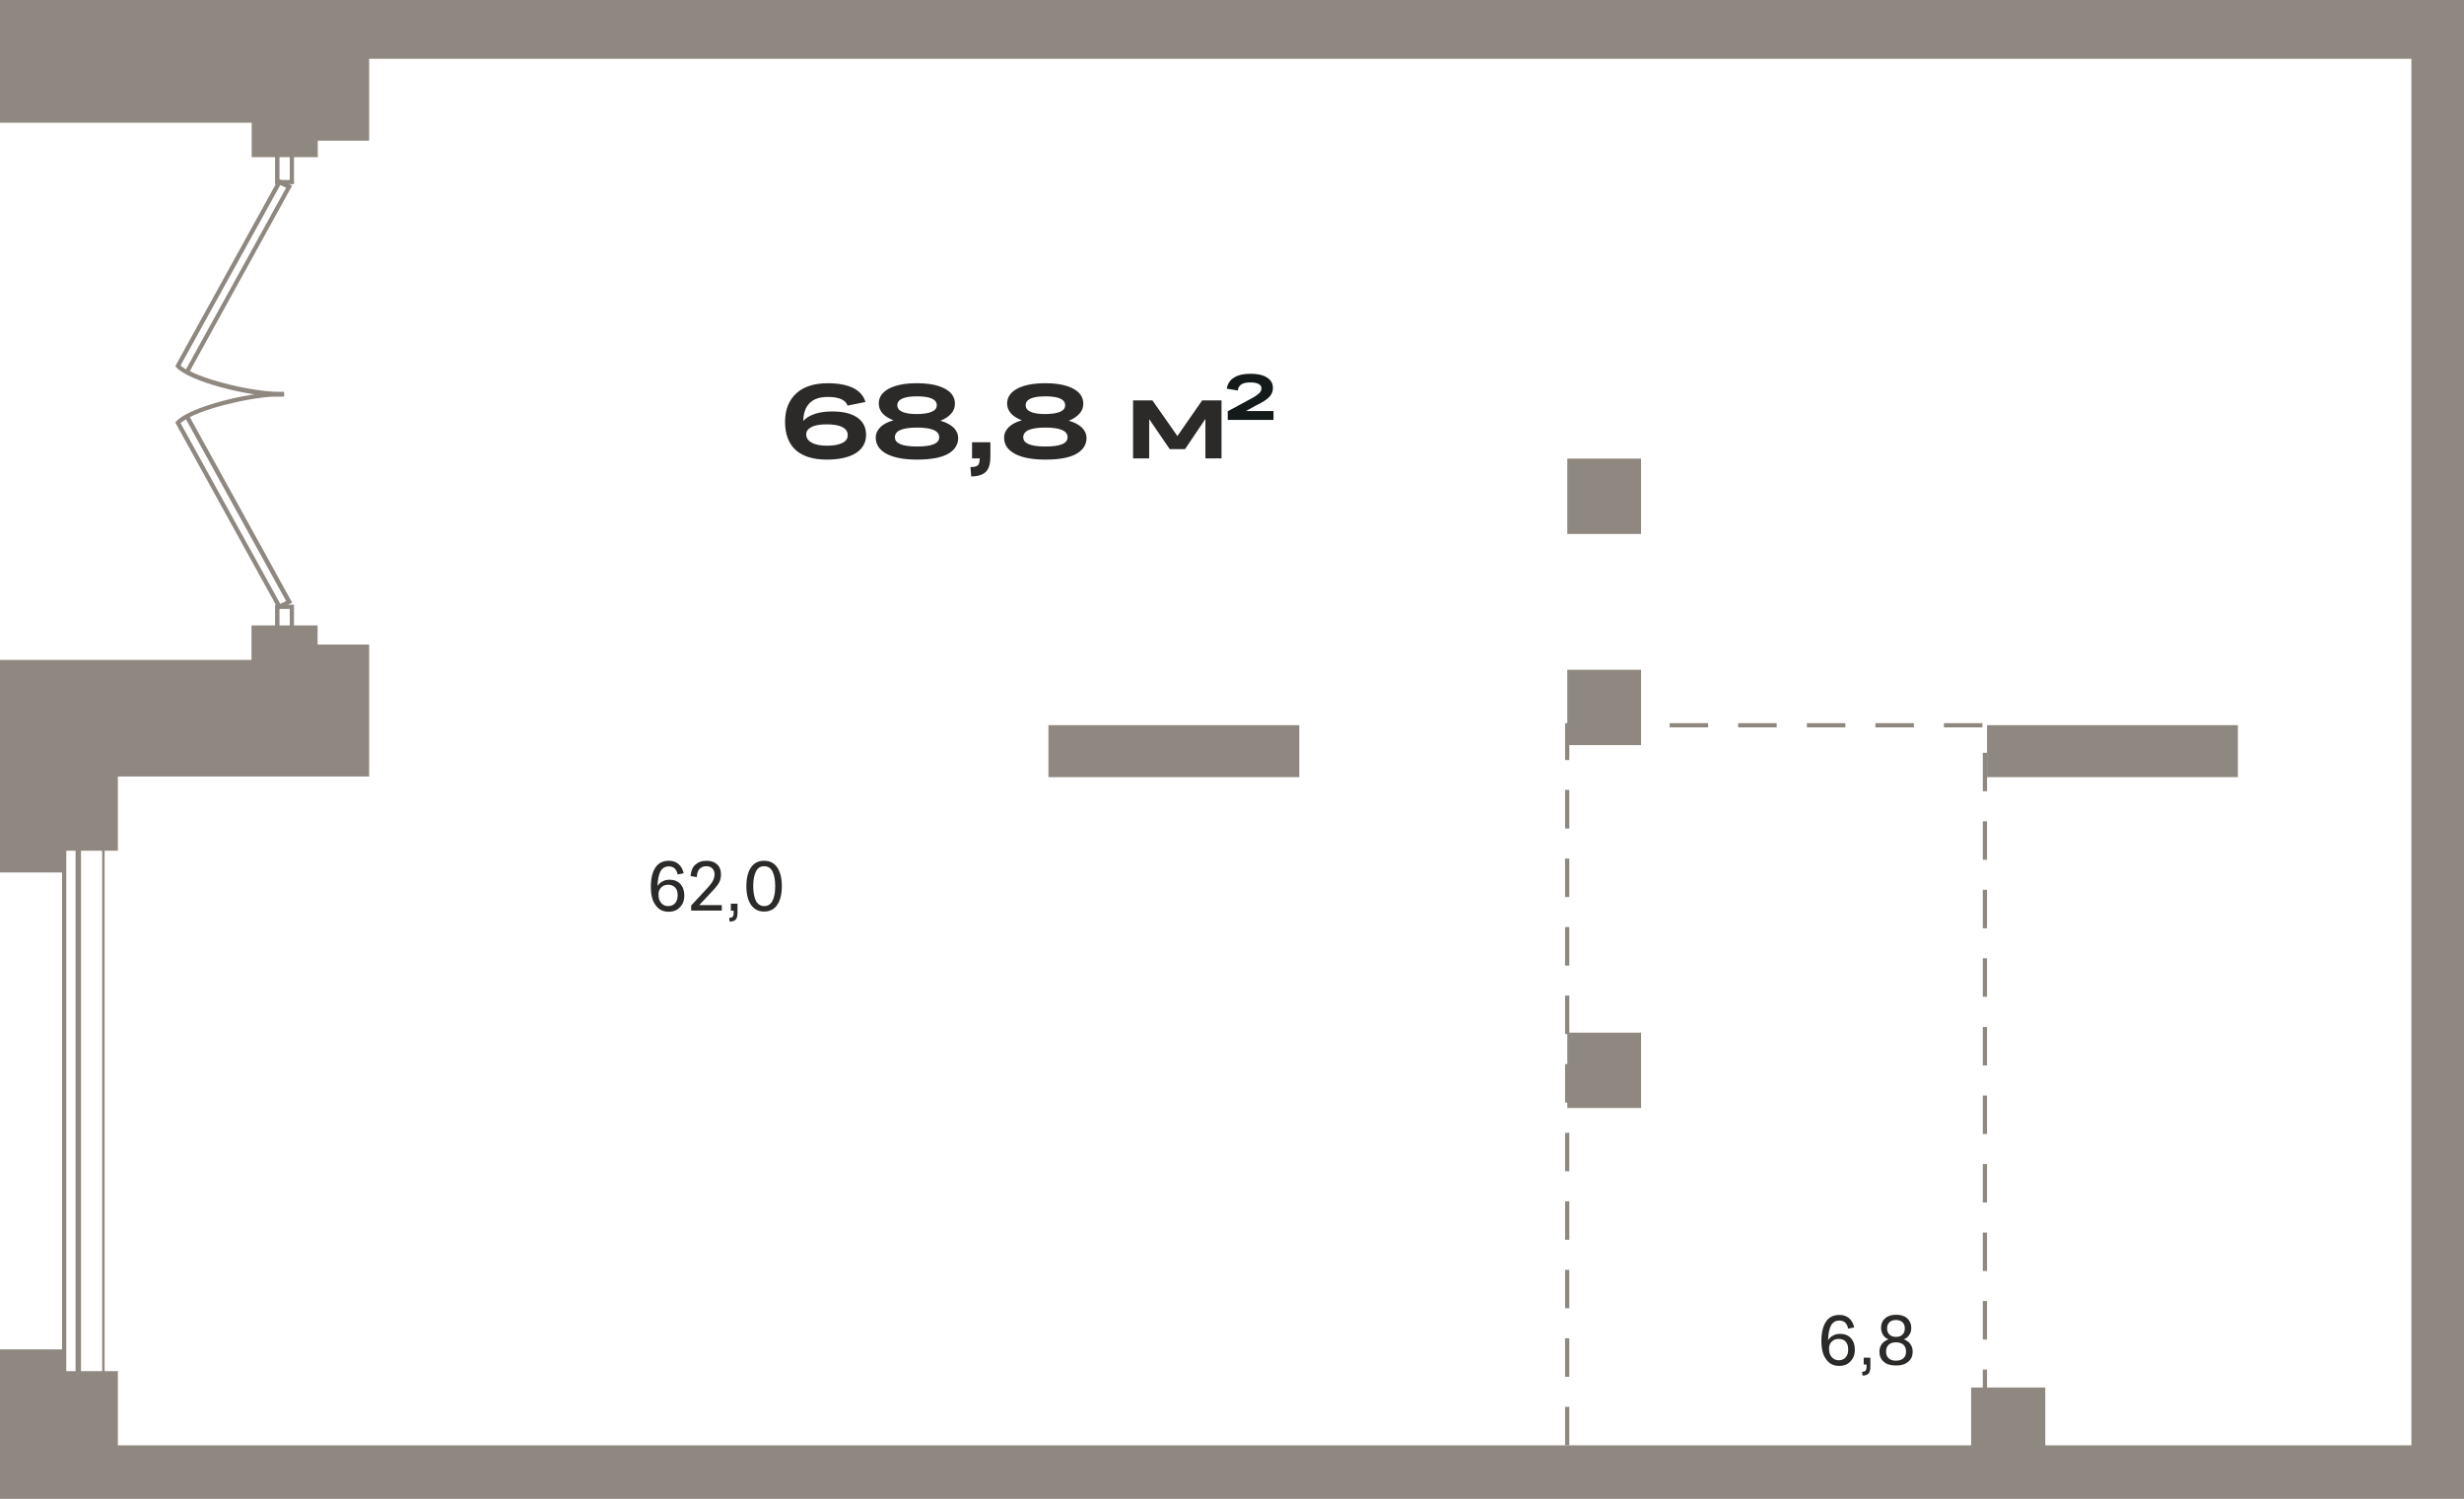 <?xml version="1.0" encoding="utf-8"?>
<!-- Generator: Adobe Illustrator 24.1.2, SVG Export Plug-In . SVG Version: 6.00 Build 0)  -->
<svg version="1.1" id="Слой_1" xmlns="http://www.w3.org/2000/svg" xmlns:xlink="http://www.w3.org/1999/xlink" x="0px" y="0px"
	 viewBox="0 0 1222.8 743.9" style="enable-background:new 0 0 1222.8 743.9;" xml:space="preserve">
<g>
	<g>
		<path style="fill:#8F8880;" d="M39.6,686.2h-8.8V412h8.8V686.2z M32.9,684.1h4.6v-270h-4.6V684.1z"/>
		<path style="fill:#8F8880;" d="M51.8,685.7H39.2V412.5h12.7V685.7z M40.2,684.6h10.5v-271H40.2V684.6z"/>
	</g>
	<g>
		<path style="fill:#8F8880;" d="M138.6,196.8c-15.6,0-44.8-7.5-51.1-14.5l-0.5-0.6l0.4-0.7l50.9-92.2l6.7,3.3l-50.8,92.1
			c11.3,5.7,35.4,10.9,46.7,10.2l0.1,2.1C140.3,196.8,139.4,196.8,138.6,196.8z M89.6,181.4c0.7,0.6,1.6,1.3,2.7,1.9L142,93.2
			l-2.9-1.4L89.6,181.4z"/>
		<path style="fill:#8F8880;" d="M138.2,302.5L87,209.7l0.5-0.6c6.6-7.4,38.8-15.3,53.5-14.4l-0.1,2.1c-11.3-0.7-35.4,4.5-46.7,10.2
			l50.8,92.1L138.2,302.5z M89.6,210l49.5,89.7l2.9-1.4l-49.7-90.2C91.2,208.8,90.3,209.4,89.6,210z"/>
		<path style="fill:#8F8880;" d="M145.9,91.4h-9.4V64.6h9.4V91.4z M138.7,89.3h5.1V66.7h-5.1V89.3z"/>
		<path style="fill:#8F8880;" d="M145.9,326.9h-9.4v-26.8h9.4V326.9z M138.7,324.8h5.1v-22.6h-5.1V324.8z"/>
	</g>
	<path style="fill-rule:evenodd;clip-rule:evenodd;fill:#8F8880;" d="M0,0h1222.8v29.2v688.1v26.6H721.7H494.7H239.1H189H0v-74.2
		h31.9v10.8h26.6v36.8H175h8.2h295.3h16.2h483.5v-28.7h36.8v28.7h181.7V29.2H183.2v31.6v9h-25.5V78h-32.8V60.9h-50H0V0L0,0z
		 M777.8,227.6V265h36.6v-37.4H777.8L777.8,227.6z M777.8,332.4v37.4h36.6v-37.4H777.8L777.8,332.4z M777.8,512.5v37.4h36.6v-37.4
		H777.8L777.8,512.5z M986.1,359.9v25.8h124.5v-25.8H986.1L986.1,359.9z M520.3,359.9v25.8h124.5v-25.8H520.3L520.3,359.9z
		 M157.6,319.9v-9.5h-32.8v17.1H58.5H44.9h-13H21.5H0V433h31.9v-10.8h26.6v-36.8h124.7v-34.9v-23v-7.6H157.6z"/>
	<path style="fill:#8F8880;" d="M986.1,717.3H984v-3.6h2.1V717.3z M778.8,717.3h-2.1v-19.1h2.1V717.3z M986.1,698.8H984v-19.1h2.1
		V698.8z M778.8,683.3h-2.1v-19.1h2.1V683.3z M986.1,664.8H984v-19.1h2.1V664.8z M778.8,649.3h-2.1v-19.1h2.1V649.3z M986.1,630.8
		H984v-19.1h2.1V630.8z M778.8,615.3h-2.1v-19.1h2.1V615.3z M986.1,596.8H984v-19.1h2.1V596.8z M778.8,581.3h-2.1v-19.1h2.1V581.3z
		 M986.1,562.8H984v-19.1h2.1V562.8z M778.8,547.2h-2.1v-19.1h2.1V547.2z M986.1,528.8H984v-19.1h2.1V528.8z M778.8,513.2h-2.1
		v-19.1h2.1V513.2z M986.1,494.7H984v-19.1h2.1V494.7z M778.8,479.2h-2.1v-19.1h2.1V479.2z M986.1,460.7H984v-19.1h2.1V460.7z
		 M778.8,445.2h-2.1v-19.1h2.1V445.2z M986.1,426.7H984v-19.1h2.1V426.7z M778.8,411.2h-2.1V392h2.1V411.2z M986.1,392.7H984v-19.1
		h2.1V392.7z M778.8,377.2h-2.1v-18.3h3v2.1h-0.9V377.2z M983.8,361h-19.1v-2.1h19.1V361z M949.8,361h-19.1v-2.1h19.1V361z
		 M915.8,361h-19.1v-2.1h19.1V361z M881.7,361h-19.1v-2.1h19.1V361z M847.7,361h-19.1v-2.1h19.1V361z M813.7,361h-19.1v-2.1h19.1
		V361z"/>
	<path style="fill-rule:evenodd;clip-rule:evenodd;fill:#2C2A28;" d="M323,440.1c0-4.2,0.8-7.4,2.3-9.6c1.5-2.2,3.7-3.3,6.6-3.3
		c1.9,0,3.5,0.5,4.8,1.6c1.3,1.1,2.1,2.6,2.6,4.6l-3,0.6c-0.6-2.7-2-4-4.4-4c-1.8,0-3.2,0.8-4.1,2.4c-0.9,1.6-1.4,4.1-1.5,7.4
		c0.6-1,1.4-1.8,2.4-2.3c1-0.6,2.2-0.9,3.6-0.9c2.2,0,4,0.7,5.3,2.1c1.3,1.4,2,3.3,2,5.7c0,1.6-0.3,3.1-1,4.3
		c-0.7,1.2-1.6,2.1-2.7,2.8c-1.2,0.7-2.5,1-4.1,1c-2.8,0-4.9-1.1-6.4-3.2C323.7,447.1,323,444.1,323,440.1L323,440.1z M331.6,449.7
		c1.4,0,2.6-0.5,3.4-1.4s1.3-2.2,1.3-3.9c0-1.7-0.4-3-1.2-3.9c-0.8-0.9-2-1.4-3.5-1.4c-0.9,0-1.8,0.2-2.5,0.6
		c-0.7,0.4-1.3,1-1.7,1.7c-0.4,0.7-0.6,1.5-0.6,2.5c0,1.8,0.4,3.2,1.3,4.2C329,449.2,330.1,449.7,331.6,449.7L331.6,449.7z
		 M343.1,449.3l8-8.6c1.3-1.4,2.2-2.6,2.7-3.6c0.5-1,0.8-2,0.8-3.1c0-1.3-0.4-2.3-1.1-3c-0.7-0.7-1.7-1.1-3-1.1
		c-1.4,0-2.6,0.5-3.4,1.4c-0.8,0.9-1.2,2.2-1.3,4l-3.1-0.5c0.2-2.4,0.9-4.3,2.3-5.6c1.4-1.3,3.2-2,5.6-2c2.3,0,4,0.6,5.3,1.8
		c1.3,1.2,1.9,2.9,1.9,4.9c0,1-0.1,2-0.4,2.9c-0.3,0.9-0.8,1.8-1.5,2.7c-0.7,0.9-1.6,2-2.8,3.2l-6.1,6.5h11.2v2.7h-15.2V449.3
		L343.1,449.3z M362.6,448.5h3.4v4.4c0,1.7-0.3,2.9-0.9,3.5s-1.6,1-3,1l-0.2-1.9c0.8,0,1.4-0.2,1.7-0.5c0.3-0.3,0.5-1,0.5-1.9V452
		h-1.4V448.5L362.6,448.5z M379.2,452.4c-2.8,0-4.9-1.1-6.5-3.3c-1.5-2.2-2.3-5.3-2.3-9.3c0-4,0.8-7.1,2.3-9.3
		c1.5-2.2,3.7-3.3,6.5-3.3c2.8,0,5,1.1,6.5,3.3c1.5,2.2,2.3,5.3,2.3,9.3c0,4-0.8,7.1-2.3,9.3C384.2,451.3,382,452.4,379.2,452.4
		L379.2,452.4z M379.2,449.7c1.8,0,3.2-0.8,4.1-2.5c0.9-1.7,1.4-4.1,1.4-7.4c0-3.2-0.5-5.7-1.4-7.4c-0.9-1.7-2.3-2.5-4.1-2.5
		c-1.8,0-3.1,0.8-4,2.5c-0.9,1.7-1.4,4.1-1.4,7.4c0,3.2,0.5,5.7,1.4,7.4C376.1,448.8,377.5,449.7,379.2,449.7z"/>
	<path style="fill-rule:evenodd;clip-rule:evenodd;fill:#2C2A28;" d="M903.9,665.5c0-4.2,0.8-7.4,2.3-9.6c1.5-2.2,3.7-3.3,6.6-3.3
		c1.9,0,3.5,0.5,4.8,1.6c1.3,1.1,2.1,2.6,2.6,4.6l-3,0.6c-0.6-2.7-2-4-4.4-4c-1.8,0-3.2,0.8-4.1,2.4c-0.9,1.6-1.4,4.1-1.5,7.4
		c0.6-1,1.4-1.8,2.4-2.3c1-0.6,2.2-0.9,3.6-0.9c2.2,0,4,0.7,5.3,2.1c1.3,1.4,2,3.3,2,5.7c0,1.6-0.3,3.1-1,4.3
		c-0.7,1.2-1.6,2.1-2.7,2.8c-1.2,0.7-2.5,1-4.1,1c-2.8,0-4.9-1.1-6.4-3.2C904.6,672.5,903.9,669.4,903.9,665.5L903.9,665.5z
		 M912.5,675.1c1.4,0,2.6-0.5,3.4-1.4c0.9-1,1.3-2.2,1.3-3.9c0-1.7-0.4-3-1.2-3.9c-0.8-0.9-2-1.4-3.5-1.4c-0.9,0-1.8,0.2-2.5,0.6
		c-0.7,0.4-1.3,1-1.7,1.7c-0.4,0.7-0.6,1.5-0.6,2.5c0,1.8,0.4,3.2,1.3,4.2C909.9,674.5,911,675.1,912.5,675.1L912.5,675.1z
		 M924.8,673.8h3.4v4.4c0,1.7-0.3,2.9-0.9,3.5s-1.6,1-3,1l-0.2-1.9c0.8,0,1.4-0.2,1.7-0.5c0.3-0.3,0.5-1,0.5-1.9v-1.2h-1.4V673.8
		L924.8,673.8z M940.9,677.7c-2.6,0-4.7-0.6-6.1-1.9c-1.4-1.2-2.1-2.9-2.1-5c0-1.5,0.4-2.7,1.2-3.8c0.8-1,1.9-1.8,3.3-2.3
		c-1.2-0.5-2.1-1.2-2.7-2.2c-0.6-1-1-2.1-1-3.5c0-2,0.7-3.6,2-4.7c1.3-1.2,3.2-1.8,5.5-1.8c2.3,0,4.2,0.6,5.5,1.8
		c1.3,1.2,2,2.8,2,4.7c0,1.4-0.3,2.5-1,3.5c-0.6,1-1.5,1.7-2.7,2.2c1.4,0.5,2.5,1.3,3.2,2.3c0.8,1.1,1.2,2.3,1.2,3.8
		c0,2.1-0.7,3.8-2.2,5C945.5,677.1,943.5,677.7,940.9,677.7L940.9,677.7z M945.3,659.3c0-1.4-0.4-2.4-1.2-3.1
		c-0.8-0.7-1.9-1.1-3.2-1.1c-1.4,0-2.4,0.4-3.2,1.1c-0.8,0.7-1.2,1.8-1.2,3.1c0,1.3,0.4,2.3,1.2,3.1c0.8,0.7,1.8,1.1,3.2,1.1
		c1.4,0,2.5-0.4,3.2-1.1C944.9,661.6,945.3,660.6,945.3,659.3L945.3,659.3z M940.9,675.3c1.6,0,2.8-0.4,3.7-1.2
		c0.9-0.8,1.3-1.9,1.3-3.3c0-1.4-0.4-2.6-1.3-3.4c-0.9-0.8-2.1-1.2-3.7-1.2c-1.6,0-2.8,0.4-3.6,1.2c-0.9,0.8-1.3,1.9-1.3,3.4
		c0,1.4,0.4,2.5,1.3,3.3C938.1,674.9,939.3,675.3,940.9,675.3z"/>
	<g>
		<path style="fill-rule:evenodd;clip-rule:evenodd;fill:#2C2A28;" d="M389.6,209.4c0-6.1,1.9-10.8,5.6-14.2c3.7-3.4,9-5,15.7-5
			c5.1,0,9.2,0.8,12.4,2.3c3.2,1.6,5.3,3.9,6.2,7l-8.9,1.8c-0.9-2.8-4.2-4.3-9.8-4.3c-7.9,0-11.9,4-12.2,11.9
			c1.4-1.5,3.4-2.7,5.8-3.5c2.5-0.8,5.3-1.2,8.6-1.2c5.4,0,9.5,1,12.4,3c2.9,2,4.4,4.8,4.4,8.6c0,3.9-1.7,6.9-5.1,9.1
			c-3.4,2.1-8.2,3.2-14.4,3.2c-6.8,0-11.9-1.6-15.5-4.8C391.3,220,389.6,215.4,389.6,209.4L389.6,209.4z M410.4,221.2
			c3.4,0,5.9-0.5,7.7-1.4c1.8-0.9,2.6-2.2,2.6-3.8c0-1.8-0.9-3.1-2.6-4c-1.7-0.9-4.3-1.4-7.7-1.4c-3.3,0-5.9,0.4-7.6,1.3
			c-1.8,0.9-2.7,2.1-2.7,3.7c0,1.7,0.9,3.1,2.6,4C404.5,220.7,407.1,221.2,410.4,221.2L410.4,221.2z M455.1,228.1
			c-6.6,0-11.7-1-15.2-2.9c-3.5-1.9-5.3-4.6-5.3-8c0-2,0.8-3.7,2.3-5.2c1.5-1.5,3.7-2.6,6.5-3.4c-2.3-0.9-4.1-2-5.4-3.4
			c-1.2-1.4-1.9-3-1.9-4.9c0-3.2,1.7-5.6,5-7.4c3.4-1.8,8-2.7,13.9-2.7c5.9,0,10.6,0.9,13.9,2.7c3.4,1.8,5,4.3,5,7.5
			c0,1.8-0.6,3.5-1.9,4.9c-1.2,1.4-3,2.6-5.3,3.5c2.8,0.8,4.9,1.9,6.5,3.4c1.5,1.5,2.3,3.2,2.3,5.2c0,3.4-1.8,6.1-5.3,8
			C466.8,227.2,461.7,228.1,455.1,228.1L455.1,228.1z M464.9,201.1c0-2.9-3.3-4.4-9.8-4.4c-6.5,0-9.8,1.5-9.8,4.4
			c0,2.9,3.3,4.4,9.8,4.4C461.6,205.4,464.9,204,464.9,201.1L464.9,201.1z M455.1,221.6c7.4,0,11-1.5,11-4.6c0-3.2-3.7-4.8-11-4.8
			c-7.3,0-11,1.6-11,4.8C444.1,220.1,447.8,221.6,455.1,221.6L455.1,221.6z M482.5,219.5h9v7c0,3.5-0.7,6.1-2.2,7.6
			c-1.4,1.5-3.9,2.3-7.3,2.4l-0.4-4.7c1.9,0,3.1-0.3,3.7-0.9c0.6-0.6,0.9-1.7,0.9-3.4h-3.8V219.5L482.5,219.5z M518.8,228.1
			c-6.6,0-11.7-1-15.2-2.9c-3.5-1.9-5.3-4.6-5.3-8c0-2,0.8-3.7,2.3-5.2c1.5-1.5,3.7-2.6,6.5-3.4c-2.3-0.9-4.1-2-5.4-3.4
			c-1.2-1.4-1.9-3-1.9-4.9c0-3.2,1.7-5.6,5-7.4c3.4-1.8,8-2.7,13.9-2.7c5.9,0,10.6,0.9,13.9,2.7c3.4,1.8,5,4.3,5,7.5
			c0,1.8-0.6,3.5-1.9,4.9c-1.2,1.4-3,2.6-5.3,3.5c2.8,0.8,4.9,1.9,6.5,3.4c1.5,1.5,2.3,3.2,2.3,5.2c0,3.4-1.8,6.1-5.3,8
			C530.5,227.2,525.5,228.1,518.8,228.1L518.8,228.1z M528.6,201.1c0-2.9-3.3-4.4-9.8-4.4c-6.5,0-9.8,1.5-9.8,4.4
			c0,2.9,3.3,4.4,9.8,4.4C525.4,205.4,528.6,204,528.6,201.1L528.6,201.1z M518.8,221.6c7.4,0,11-1.5,11-4.6c0-3.2-3.7-4.8-11-4.8
			c-7.3,0-11,1.6-11,4.8C507.8,220.1,511.5,221.6,518.8,221.6z"/>
		<polygon style="fill-rule:evenodd;clip-rule:evenodd;fill:#2C2A28;" points="570.3,227.5 562.3,227.5 562.3,198.7 571.9,198.7 
			584.3,216.4 596.6,198.7 606.2,198.7 606.2,227.5 598.2,227.5 598.2,207.9 588.1,222.9 580.5,222.9 570.3,208 		"/>
		<path style="fill-rule:evenodd;clip-rule:evenodd;fill:#141A1A;" d="M609.5,204l11.1-6c1.5-0.8,2.7-1.5,3.4-2.1
			c0.8-0.6,1.3-1.1,1.6-1.6c0.3-0.5,0.4-1,0.4-1.6c0-0.9-0.4-1.6-1.3-2.1c-0.9-0.5-2.3-0.8-4.1-0.8c-2.1,0-3.6,0.3-4.6,1
			c-1,0.7-1.6,1.7-1.7,3l-5.5-0.9c0.4-2.4,1.6-4.3,3.6-5.5c2-1.3,4.7-1.9,8.2-1.9c3.5,0,6.3,0.6,8.2,1.9c1.9,1.2,2.9,2.9,2.9,5.1
			c0,0.9-0.1,1.6-0.4,2.3c-0.2,0.7-0.7,1.4-1.3,2.1c-0.6,0.7-1.5,1.4-2.6,2.1c-1.1,0.7-2.5,1.5-4.2,2.3l-4.9,2.7h13.7v4.4h-22.7V204
			z"/>
	</g>
</g>
</svg>
